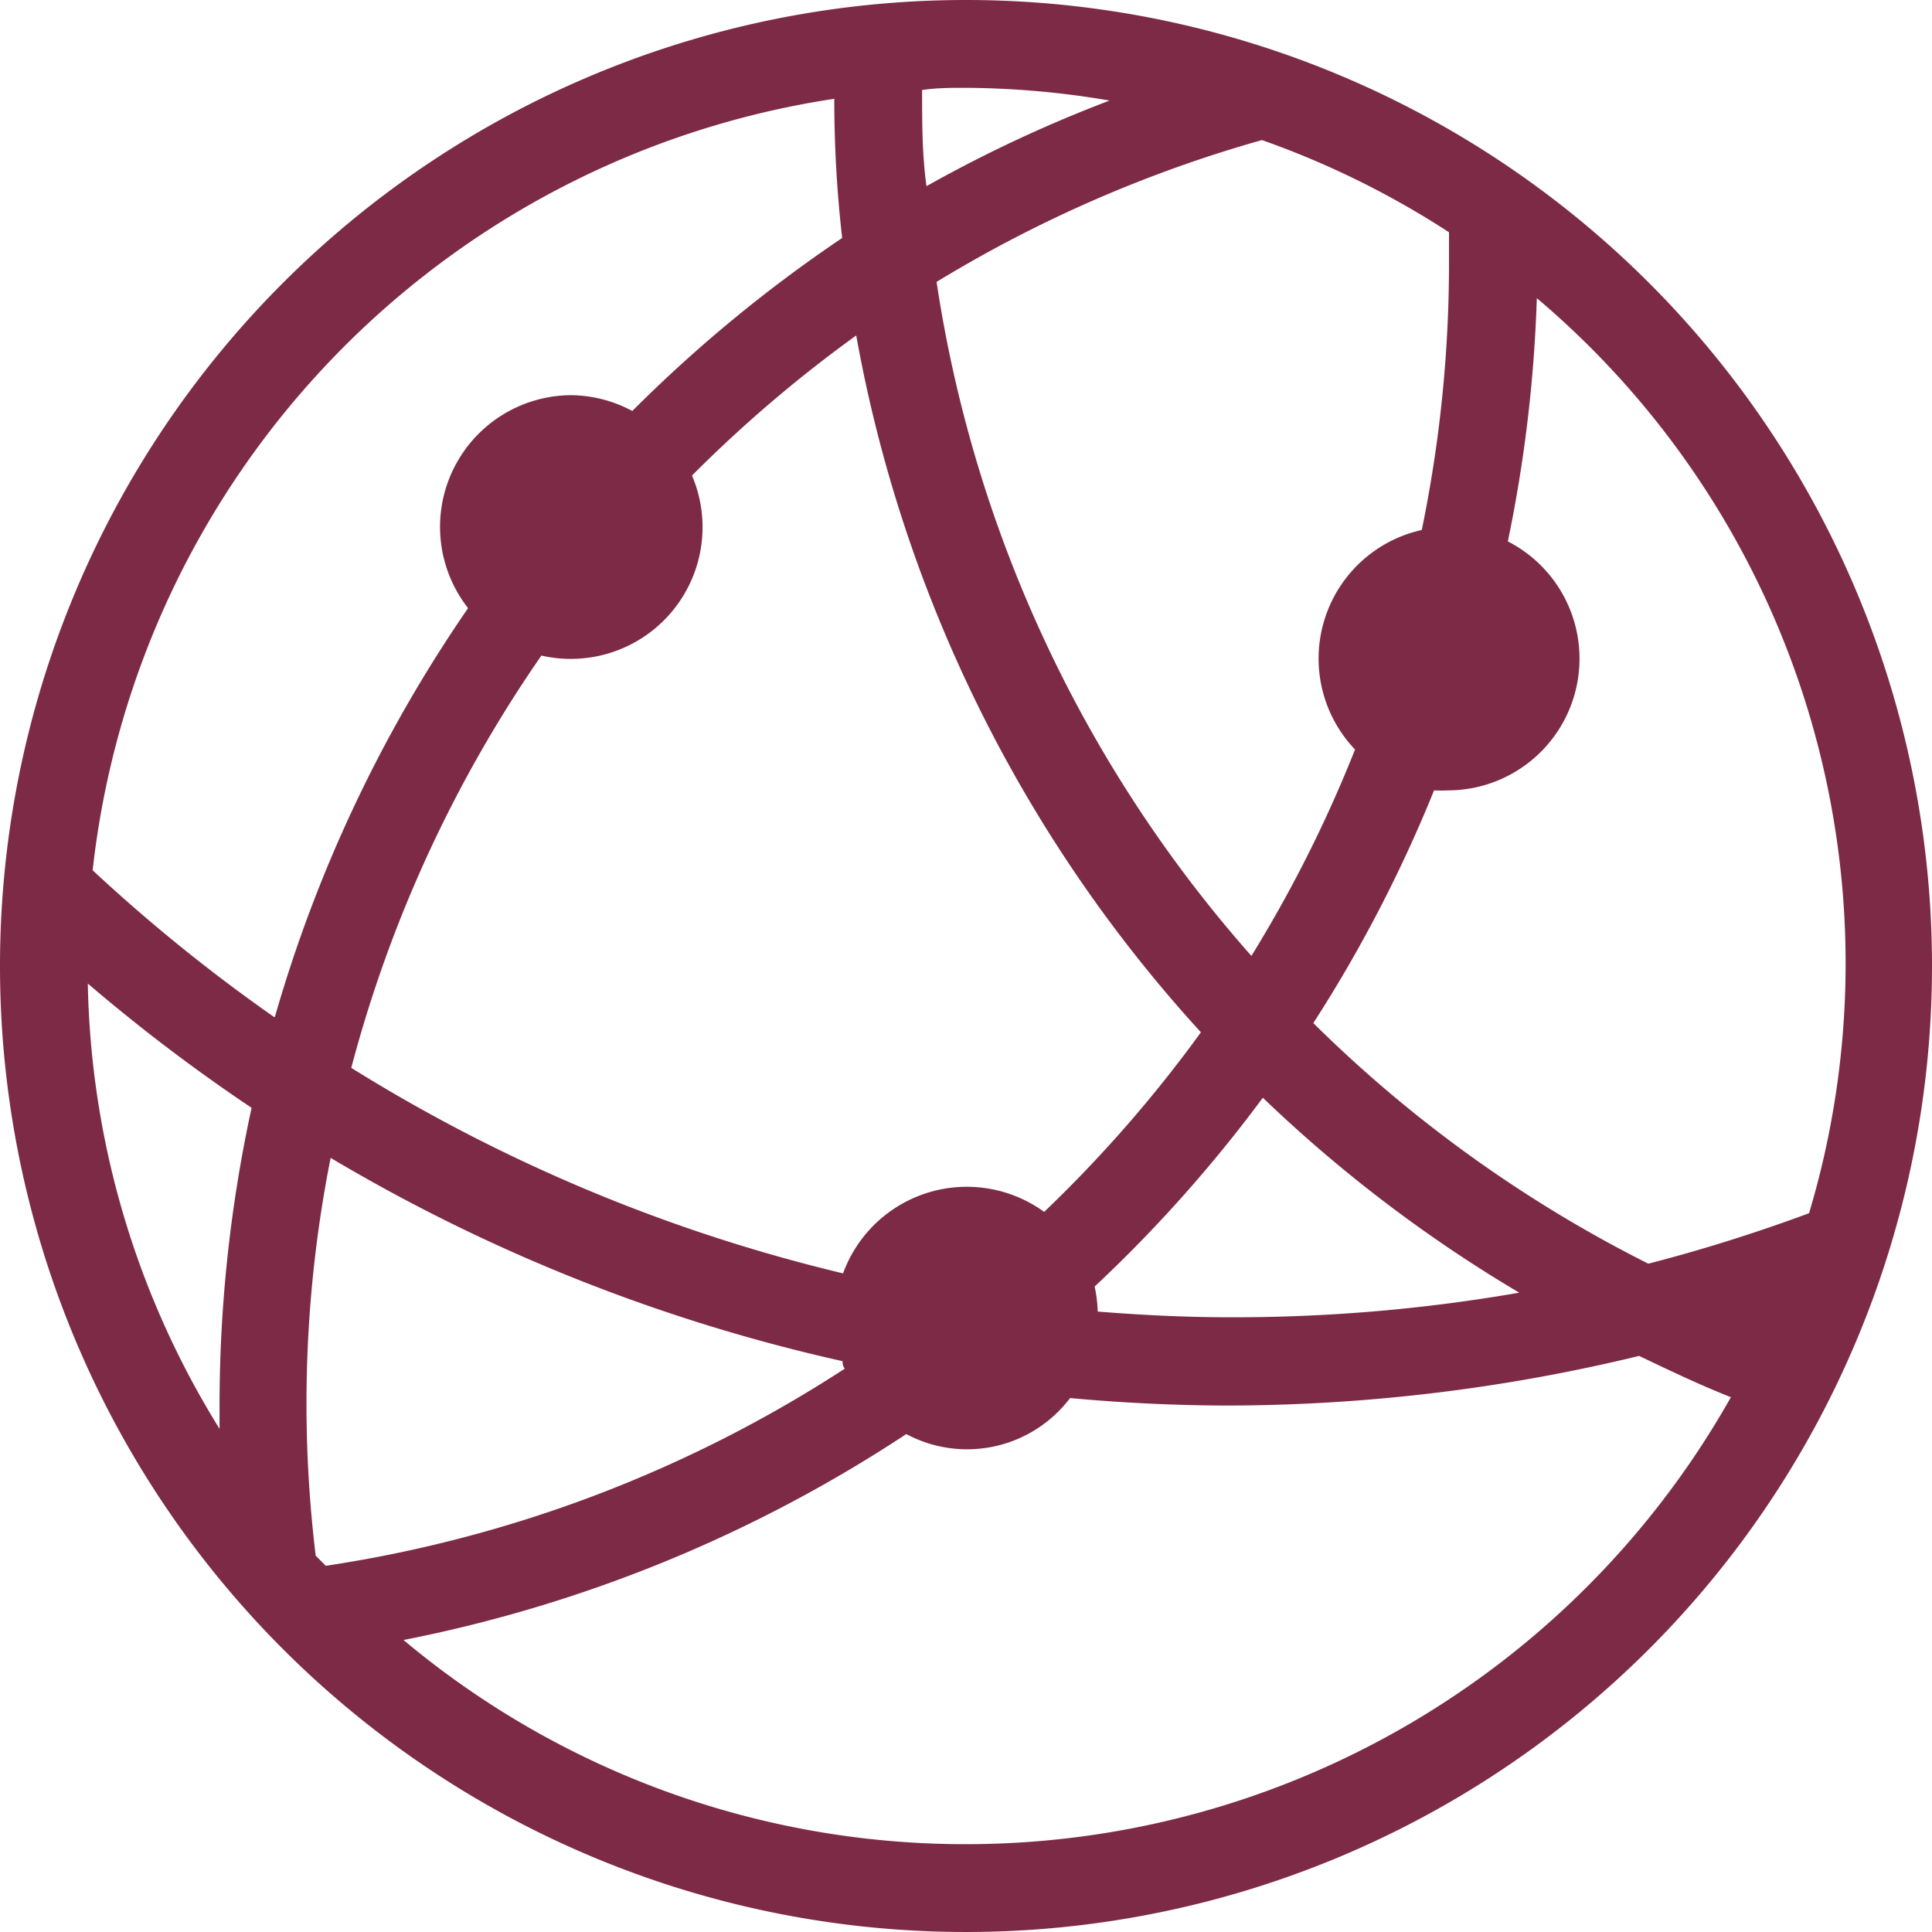 <?xml version="1.0" encoding="utf-8"?>
<svg xmlns="http://www.w3.org/2000/svg" viewBox="0 0 44 44" width="44" height="44">
  <title>globe-connections@1x</title><g id="Layer_2" data-name="Layer 2"><g id="Web"><g id="Global_Connection_2x.png" data-name="Global Connection@2x.png"><path d="M22,0A22,22,0,1,0,44,22,22,22,0,0,0,22,0ZM33,5.29c0,.24,0,.47,0,.71a30.07,30.07,0,0,1-.62,6.07,3,3,0,0,0-1.52,5,30,30,0,0,1-2.36,4.7A29.87,29.87,0,0,1,21.33,6.42a29.76,29.76,0,0,1,7.41-3.23A20,20,0,0,1,33,5.29ZM28.76,25a31.9,31.9,0,0,0,5.84,4.44A38,38,0,0,1,28,30c-1,0-2-.05-3-.13a3.18,3.18,0,0,0-.07-.57A31.88,31.88,0,0,0,28.76,25ZM22,2a20,20,0,0,1,3.27.29,31,31,0,0,0-4.17,1.95C21,3.52,21,2.79,21,2.05,21.34,2,21.66,2,22,2Zm5.35,21.51a30.11,30.11,0,0,1-3.57,4.09A3,3,0,0,0,19.2,29,37.74,37.74,0,0,1,8,24.32a29.85,29.85,0,0,1,4.33-9.39A3,3,0,0,0,16,12a3,3,0,0,0-.24-1.17A30.26,30.26,0,0,1,19.5,7.64,31.88,31.88,0,0,0,27.35,23.51ZM5,32.54A19.89,19.89,0,0,1,2,22.4a40.07,40.07,0,0,0,3.73,2.83A31.93,31.93,0,0,0,5,32C5,32.18,5,32.36,5,32.54Zm1.24-9.38a38.19,38.19,0,0,1-4.13-3.34A20,20,0,0,1,19,2.25q0,1.6.18,3.17A32.15,32.15,0,0,0,14.4,9.36,3,3,0,0,0,13,9a3,3,0,0,0-2.34,4.85A31.93,31.93,0,0,0,6.26,23.16Zm.95,12.27a28.73,28.73,0,0,1,.34-9.06A39.74,39.74,0,0,0,19.19,31c0,.05,0,.11.05.17A29.8,29.8,0,0,1,7.42,35.66ZM22,42A19.91,19.91,0,0,1,9.19,37.35a32,32,0,0,0,11.45-4.69,2.94,2.94,0,0,0,3.73-.82c1.2.11,2.41.17,3.64.17a40,40,0,0,0,9.32-1.13c.69.33,1.38.66,2.09.94A20,20,0,0,1,22,42ZM37.54,28.78a30,30,0,0,1-7.63-5.48A31.74,31.74,0,0,0,32.66,18,3.22,3.22,0,0,0,33,18a3,3,0,0,0,1.34-5.67A32.16,32.16,0,0,0,35,6.79a19.84,19.84,0,0,1,6.2,20.84A37.94,37.94,0,0,1,37.54,28.78Z" fill="#7d2a46"/></g></g></g></svg>
